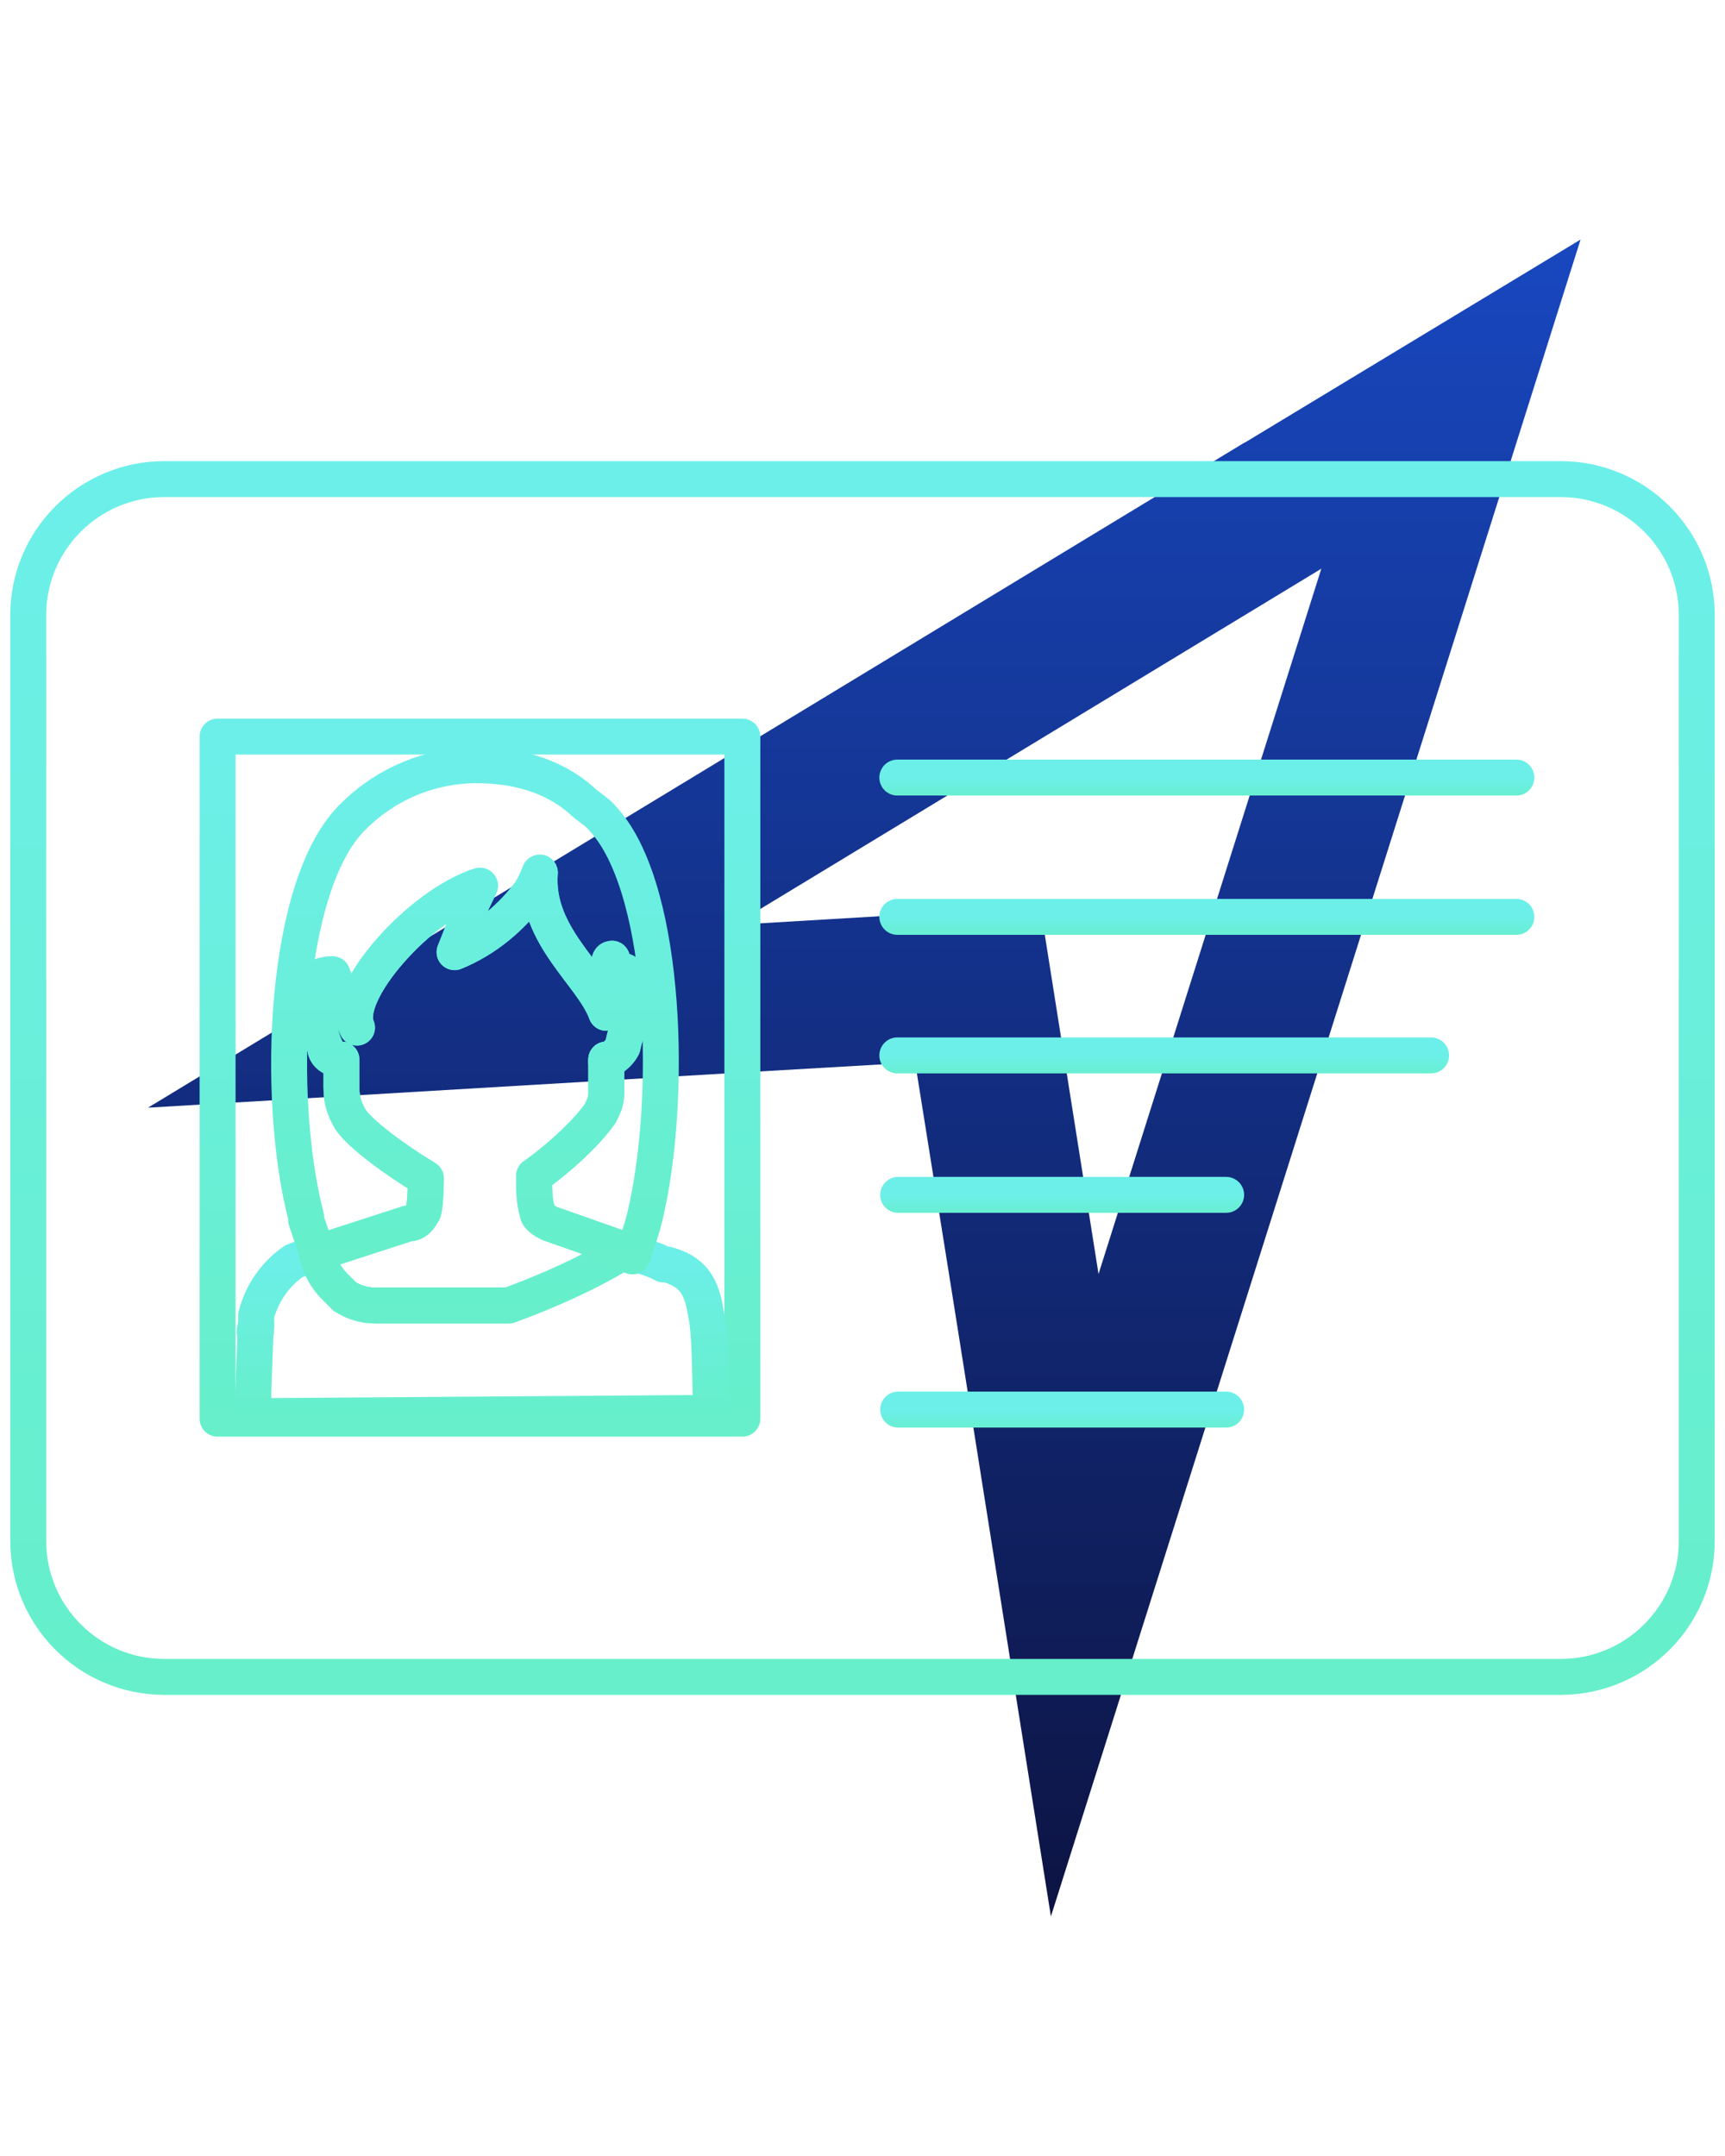 <?xml version="1.0" encoding="UTF-8"?> <svg xmlns="http://www.w3.org/2000/svg" width="72" height="90" viewBox="0 0 72 90" fill="none"><path d="M51.961 18.465L27.45 33.333L6.178 46.239L31.008 44.767L38.197 44.35L39.767 54.164L43.864 80L51.74 55.072L61.039 25.629L65.971 10L51.937 18.489L51.961 18.465ZM45.852 53.183L43.423 37.848L30.64 38.608L55.151 23.74L45.852 53.183Z" fill="url(#paint0_linear_2465_13156)"></path><path d="M65.141 20H6.859C3.721 20 1.178 22.544 1.178 25.681V64.319C1.178 67.457 3.721 70 6.859 70H65.141C68.278 70 70.822 67.457 70.822 64.319V25.681C70.822 22.544 68.278 20 65.141 20Z" stroke="url(#paint1_linear_2465_13156)" stroke-width="1.5" stroke-linecap="round" stroke-linejoin="round"></path><path d="M9.082 30.748H30.985V59.222H9.082V30.748Z" stroke="url(#paint2_linear_2465_13156)" stroke-width="1.5" stroke-linecap="round" stroke-linejoin="round"></path><path d="M25.544 44.163C25.544 44.163 25.407 44.334 25.305 44.334V44.231C25.305 44.231 25.476 44.231 25.544 44.163Z" stroke="url(#paint3_linear_2465_13156)" stroke-width="1.5" stroke-linecap="round" stroke-linejoin="round"></path><path d="M10.692 55.286C10.692 55.286 10.692 55.492 10.658 55.731C10.59 55.56 10.658 55.457 10.692 55.286Z" stroke="url(#paint4_linear_2465_13156)" stroke-width="1.5" stroke-linecap="round" stroke-linejoin="round"></path><path d="M29.686 58.979L10.556 59.116C10.556 58.329 10.624 56.652 10.658 55.797V55.728C10.693 55.489 10.693 55.317 10.693 55.283V54.907C10.932 53.983 11.48 53.196 12.267 52.648C12.609 52.511 12.849 52.443 13.225 52.306C13.362 52.888 13.601 53.332 13.978 53.709C14.115 53.846 14.252 53.983 14.389 54.12C14.765 54.359 15.176 54.496 15.689 54.496H21.233C22.91 53.88 24.519 53.161 25.99 52.272C25.99 52.272 26.161 52.34 26.401 52.443C26.435 52.408 26.435 52.34 26.435 52.306C26.88 52.443 27.257 52.58 27.428 52.648L27.701 52.785H27.838C28.865 53.059 29.276 53.64 29.447 54.736C29.652 55.66 29.618 57.029 29.686 58.979Z" stroke="url(#paint5_linear_2465_13156)" stroke-width="1.5" stroke-linecap="round" stroke-linejoin="round"></path><path d="M25.305 44.231V44.334C25.305 44.334 25.51 44.266 25.544 44.163C25.476 44.197 25.373 44.231 25.305 44.231Z" stroke="url(#paint6_linear_2465_13156)" stroke-width="1.5" stroke-linecap="round" stroke-linejoin="round"></path><path d="M22.293 49.089C22.293 49.637 22.293 50.15 22.43 50.561C22.43 50.8 22.669 50.937 22.943 51.074C22.943 51.074 25.099 51.827 26.434 52.306C26.434 52.306 26.434 52.409 26.399 52.443C26.16 52.34 25.989 52.272 25.989 52.272C24.517 53.162 22.909 53.881 21.232 54.497H15.688C15.174 54.497 14.764 54.36 14.387 54.12C14.25 53.983 14.113 53.846 13.976 53.709C13.6 53.333 13.36 52.888 13.223 52.306C13.258 52.306 13.292 52.272 13.326 52.272L17.022 51.074C17.399 51.074 17.536 50.8 17.672 50.561C17.741 50.321 17.775 49.671 17.775 49.192C16.475 48.405 15.037 47.344 14.627 46.728C14.387 46.317 14.25 45.941 14.25 45.393V44.23C13.976 44.23 13.566 44.093 13.566 43.682C13.326 43.169 13.052 41.834 13.052 41.834C12.915 41.081 13.155 40.67 13.874 40.67C13.908 40.773 13.942 40.876 14.011 41.013C14.011 41.013 14.011 41.047 14.045 41.081C14.182 41.458 14.387 41.834 14.558 42.176C14.661 42.416 14.798 42.655 14.9 42.895C14.25 41.458 17.536 37.761 20.034 36.974L19.657 37.761C19.52 38.412 19.247 39.062 18.973 39.746C20.308 39.199 21.369 38.275 22.156 37.214C22.293 36.974 22.43 36.7 22.532 36.427C22.327 39.062 24.723 40.67 25.304 42.279L25.441 40.123C25.441 40.123 25.475 40.02 25.544 40.02C25.578 40.191 25.578 40.362 25.578 40.533C25.646 40.499 25.749 40.499 25.818 40.499C25.954 40.499 26.091 40.533 26.194 40.636C26.502 40.807 26.673 41.252 26.502 41.834C26.502 41.834 26.126 43.032 25.989 43.682C25.886 43.887 25.715 44.059 25.544 44.161C25.475 44.195 25.373 44.23 25.304 44.23V45.667C25.304 45.941 25.202 46.18 25.065 46.454C24.62 47.139 23.456 48.268 22.293 49.089Z" stroke="url(#paint7_linear_2465_13156)" stroke-width="1.5" stroke-linecap="round" stroke-linejoin="round"></path><path d="M26.913 50.801C26.776 51.349 26.64 51.725 26.503 52.136C26.503 52.204 26.468 52.239 26.434 52.307C25.099 51.828 22.943 51.075 22.943 51.075C22.67 50.938 22.43 50.801 22.43 50.562C22.293 50.151 22.293 49.638 22.293 49.09C23.457 48.269 24.62 47.139 25.065 46.455C25.202 46.181 25.305 45.942 25.305 45.668V44.333C25.305 44.333 25.51 44.265 25.544 44.162C25.715 44.059 25.887 43.888 25.989 43.683C26.126 43.033 26.503 41.835 26.503 41.835C26.674 41.253 26.503 40.808 26.195 40.637C26.092 40.534 25.955 40.5 25.818 40.5C25.75 40.5 25.647 40.5 25.579 40.534C25.579 40.363 25.579 40.192 25.544 40.021C25.476 40.021 25.442 40.055 25.442 40.124L25.305 42.28C24.723 40.671 22.327 39.063 22.533 36.428C22.43 36.701 22.293 36.975 22.156 37.215C21.369 38.276 20.308 39.2 18.974 39.747C19.247 39.063 19.521 38.413 19.658 37.762L20.034 36.975C17.536 37.762 14.251 41.458 14.901 42.896C14.798 42.656 14.661 42.417 14.559 42.177C14.388 41.835 14.182 41.458 14.045 41.082C14.011 41.048 14.011 41.014 14.011 41.014C13.943 40.877 13.909 40.774 13.874 40.671C13.156 40.671 12.916 41.082 13.053 41.835C13.053 41.835 13.327 43.169 13.566 43.683C13.566 44.093 13.977 44.23 14.251 44.23V45.394C14.251 45.942 14.388 46.318 14.627 46.729C15.038 47.345 16.475 48.406 17.776 49.193C17.776 49.672 17.741 50.322 17.673 50.562C17.536 50.801 17.399 51.075 17.023 51.075L13.327 52.273C13.327 52.273 13.258 52.307 13.224 52.307C13.224 52.273 13.19 52.204 13.19 52.136C13.053 51.725 12.916 51.349 12.779 50.938V50.801C11.479 45.805 11.855 36.838 14.764 34.066C16.099 32.731 17.947 31.944 19.898 31.944C21.506 31.944 23.08 32.355 24.278 33.416C24.518 33.656 24.791 33.792 25.065 34.066L25.305 34.34C27.837 37.352 28.077 45.942 26.913 50.801Z" stroke="url(#paint8_linear_2465_13156)" stroke-width="1.5" stroke-linecap="round" stroke-linejoin="round"></path><path d="M37.453 32.459H63.292" stroke="url(#paint9_linear_2465_13156)" stroke-width="1.5" stroke-linecap="round" stroke-linejoin="round"></path><path d="M63.292 38.274H37.453" stroke="url(#paint10_linear_2465_13156)" stroke-width="1.5" stroke-linecap="round" stroke-linejoin="round"></path><path d="M59.732 44.057H37.453" stroke="url(#paint11_linear_2465_13156)" stroke-width="1.5" stroke-linecap="round" stroke-linejoin="round"></path><path d="M51.178 49.878H37.489" stroke="url(#paint12_linear_2465_13156)" stroke-width="1.5" stroke-linecap="round" stroke-linejoin="round"></path><path d="M51.178 58.842H37.489" stroke="url(#paint13_linear_2465_13156)" stroke-width="1.5" stroke-linecap="round" stroke-linejoin="round"></path><defs><linearGradient id="paint0_linear_2465_13156" x1="36.074" y1="10" x2="36.074" y2="80" gradientUnits="userSpaceOnUse"><stop stop-color="#1847BF"></stop><stop offset="1" stop-color="#0D1443"></stop></linearGradient><linearGradient id="paint1_linear_2465_13156" x1="36" y1="20" x2="36" y2="70" gradientUnits="userSpaceOnUse"><stop stop-color="#6CEFE9"></stop><stop offset="1" stop-color="#66EFCA"></stop></linearGradient><linearGradient id="paint2_linear_2465_13156" x1="20.033" y1="30.748" x2="20.033" y2="59.222" gradientUnits="userSpaceOnUse"><stop stop-color="#6CEFE9"></stop><stop offset="1" stop-color="#66EFCA"></stop></linearGradient><linearGradient id="paint3_linear_2465_13156" x1="25.424" y1="44.163" x2="25.424" y2="44.334" gradientUnits="userSpaceOnUse"><stop stop-color="#6CEFE9"></stop><stop offset="1" stop-color="#66EFCA"></stop></linearGradient><linearGradient id="paint4_linear_2465_13156" x1="10.661" y1="55.286" x2="10.661" y2="55.731" gradientUnits="userSpaceOnUse"><stop stop-color="#6CEFE9"></stop><stop offset="1" stop-color="#66EFCA"></stop></linearGradient><linearGradient id="paint5_linear_2465_13156" x1="20.121" y1="52.272" x2="20.121" y2="59.116" gradientUnits="userSpaceOnUse"><stop stop-color="#6CEFE9"></stop><stop offset="1" stop-color="#66EFCA"></stop></linearGradient><linearGradient id="paint6_linear_2465_13156" x1="25.424" y1="44.163" x2="25.424" y2="44.334" gradientUnits="userSpaceOnUse"><stop stop-color="#6CEFE9"></stop><stop offset="1" stop-color="#66EFCA"></stop></linearGradient><linearGradient id="paint7_linear_2465_13156" x1="19.793" y1="36.427" x2="19.793" y2="54.497" gradientUnits="userSpaceOnUse"><stop stop-color="#6CEFE9"></stop><stop offset="1" stop-color="#66EFCA"></stop></linearGradient><linearGradient id="paint8_linear_2465_13156" x1="19.825" y1="31.944" x2="19.825" y2="52.307" gradientUnits="userSpaceOnUse"><stop stop-color="#6CEFE9"></stop><stop offset="1" stop-color="#66EFCA"></stop></linearGradient><linearGradient id="paint9_linear_2465_13156" x1="50.372" y1="32.459" x2="50.372" y2="33.459" gradientUnits="userSpaceOnUse"><stop stop-color="#6CEFE9"></stop><stop offset="1" stop-color="#66EFCA"></stop></linearGradient><linearGradient id="paint10_linear_2465_13156" x1="50.372" y1="38.274" x2="50.372" y2="39.274" gradientUnits="userSpaceOnUse"><stop stop-color="#6CEFE9"></stop><stop offset="1" stop-color="#66EFCA"></stop></linearGradient><linearGradient id="paint11_linear_2465_13156" x1="48.593" y1="44.057" x2="48.593" y2="45.057" gradientUnits="userSpaceOnUse"><stop stop-color="#6CEFE9"></stop><stop offset="1" stop-color="#66EFCA"></stop></linearGradient><linearGradient id="paint12_linear_2465_13156" x1="44.334" y1="49.878" x2="44.334" y2="50.878" gradientUnits="userSpaceOnUse"><stop stop-color="#6CEFE9"></stop><stop offset="1" stop-color="#66EFCA"></stop></linearGradient><linearGradient id="paint13_linear_2465_13156" x1="44.334" y1="58.842" x2="44.334" y2="59.842" gradientUnits="userSpaceOnUse"><stop stop-color="#6CEFE9"></stop><stop offset="1" stop-color="#66EFCA"></stop></linearGradient></defs></svg> 